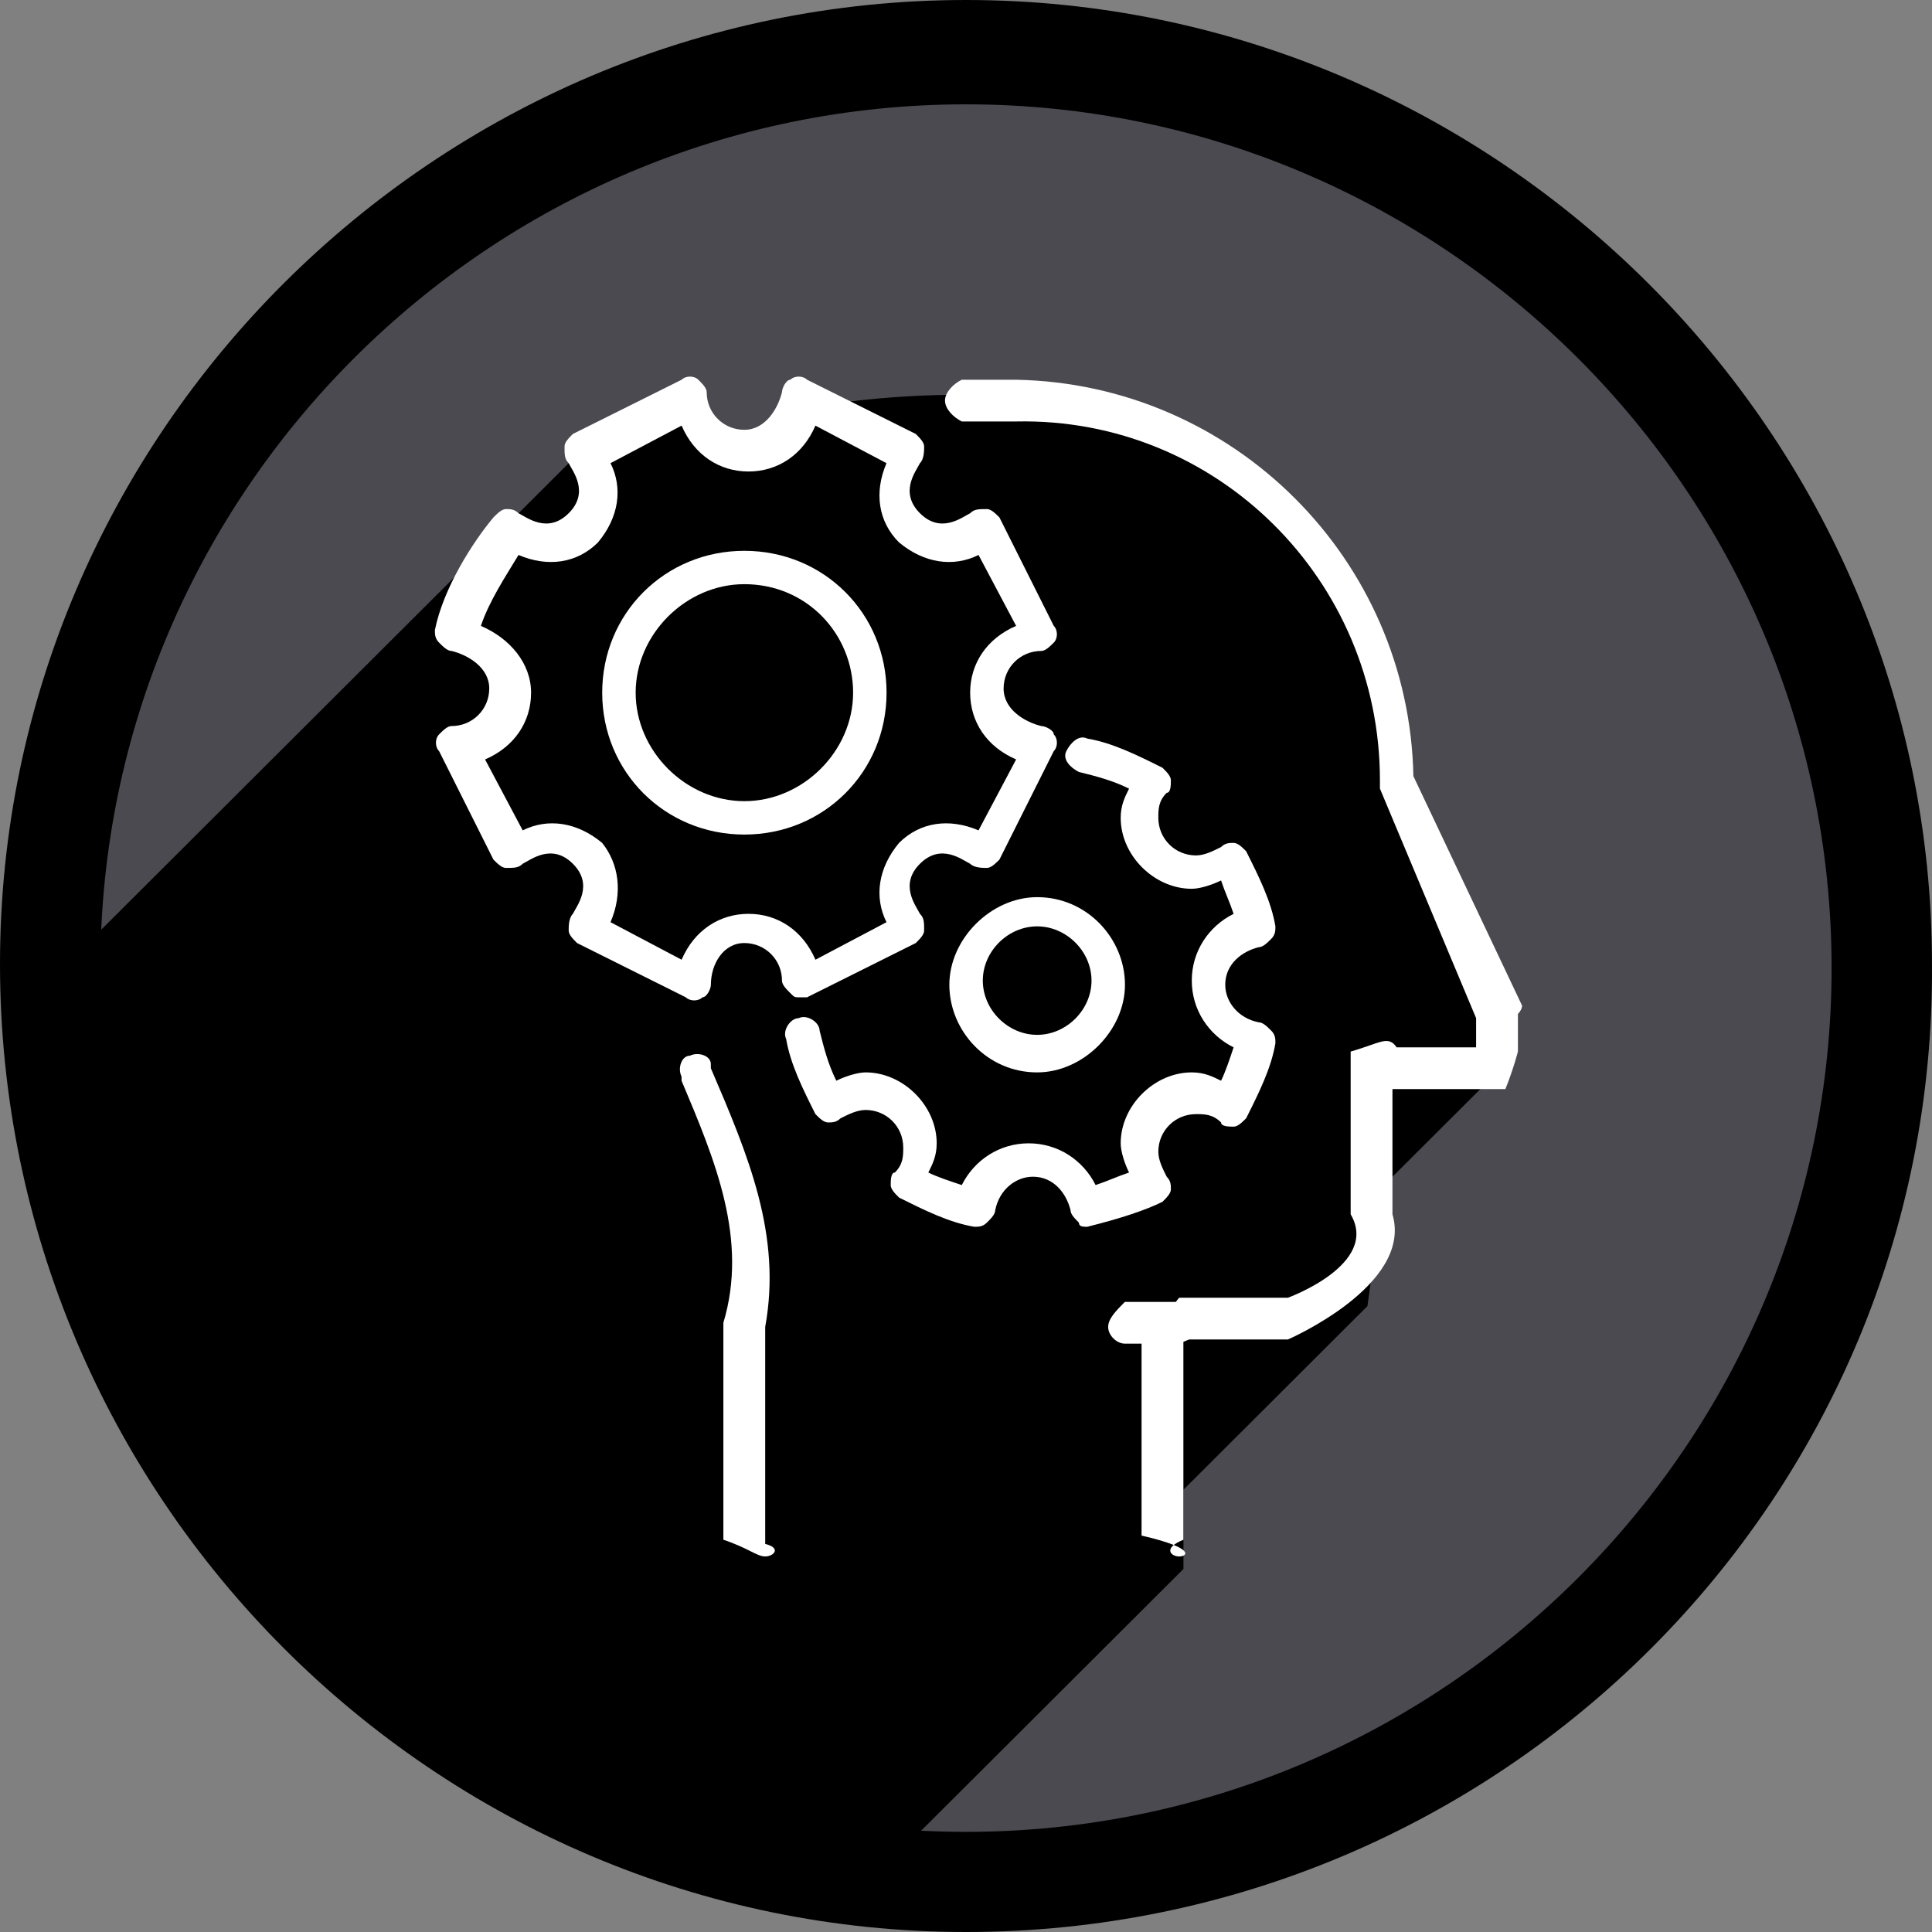 <?xml version="1.0" encoding="UTF-8"?> <svg xmlns="http://www.w3.org/2000/svg" width="60" height="60" viewBox="0 0 60 60" fill="none"><rect x="0" y="0" width="60" height="60" fill="#808080" stroke="none"/><path d="M30.259 58.575C46.038 58.575 58.83 45.81 58.83 30.065C58.83 14.319 46.038 1.555 30.259 1.555C14.479 1.555 1.688 14.319 1.688 30.065C1.688 45.81 14.479 58.575 30.259 58.575Z" fill="#4A4A50"></path><path d="M30 60C13.506 60 0 46.523 0 29.935C0 13.477 13.506 0 30 0C46.493 0 59.999 13.477 59.999 29.935C60.129 46.523 46.623 60 30 60ZM30 3.24C15.195 3.24 3.117 15.292 3.117 30.065C3.117 44.838 15.195 56.89 30 56.89C44.804 56.89 56.882 44.838 56.882 30.065C56.882 15.292 44.804 3.24 30 3.24Z" fill="black"></path><path d="M36.753 46.264L42.467 40.562L42.986 36.803L47.012 32.786L43.246 24.622C43.246 24.622 42.207 19.309 41.298 18.013C40.389 16.717 36.883 12.959 32.727 12.441C28.571 11.922 24.935 12.7 24.935 12.7C24.935 12.7 23.506 14.255 22.857 14.125C22.207 13.996 21.168 12.441 21.168 12.441L17.792 14.255L1.299 30.713C1.688 45.227 12.857 57.02 27.142 58.315L36.753 48.726V46.264Z" fill="black"></path><path d="M24.804 30.972C24.674 30.972 24.674 30.972 24.544 30.842C24.415 30.713 24.285 30.583 24.285 30.453C24.285 29.805 23.765 29.287 23.116 29.287C22.466 29.287 22.077 29.935 22.077 30.583C22.077 30.713 21.947 30.972 21.817 30.972C21.687 31.101 21.428 31.101 21.298 30.972L17.921 29.287C17.791 29.157 17.661 29.028 17.661 28.898C17.661 28.769 17.661 28.51 17.791 28.38C17.921 28.121 18.441 27.473 17.791 26.825C17.142 26.177 16.493 26.695 16.233 26.825C16.103 26.954 15.973 26.954 15.713 26.954C15.584 26.954 15.454 26.825 15.324 26.695L13.636 23.326C13.506 23.196 13.506 22.937 13.636 22.808C13.765 22.678 13.895 22.548 14.025 22.548C14.674 22.548 15.194 22.03 15.194 21.382C15.194 20.734 14.545 20.345 14.025 20.216C13.895 20.216 13.765 20.086 13.636 19.957C13.506 19.827 13.506 19.698 13.506 19.568C13.765 18.272 14.674 16.846 15.324 16.069C15.454 15.939 15.584 15.81 15.713 15.81C15.843 15.81 15.973 15.81 16.103 15.939C16.363 16.069 17.012 16.587 17.661 15.939C18.311 15.291 17.791 14.643 17.661 14.384C17.532 14.255 17.532 14.125 17.532 13.866C17.532 13.736 17.661 13.607 17.791 13.477L21.168 11.793C21.298 11.663 21.557 11.663 21.687 11.793C21.817 11.922 21.947 12.052 21.947 12.181C21.947 12.829 22.466 13.348 23.116 13.348C23.765 13.348 24.155 12.7 24.285 12.181C24.285 12.052 24.415 11.793 24.544 11.793C24.674 11.663 24.934 11.663 25.064 11.793L28.44 13.477C28.57 13.607 28.7 13.736 28.7 13.866C28.7 13.995 28.7 14.255 28.57 14.384C28.44 14.643 27.921 15.291 28.57 15.939C29.22 16.587 29.869 16.069 30.129 15.939C30.259 15.81 30.389 15.81 30.648 15.81C30.778 15.81 30.908 15.939 31.038 16.069L32.726 19.438C32.856 19.568 32.856 19.827 32.726 19.957C32.596 20.086 32.466 20.216 32.337 20.216C31.687 20.216 31.168 20.734 31.168 21.382C31.168 22.03 31.817 22.419 32.337 22.548C32.466 22.548 32.726 22.678 32.726 22.808C32.856 22.937 32.856 23.196 32.726 23.326L31.038 26.695C30.908 26.825 30.778 26.954 30.648 26.954C30.518 26.954 30.259 26.954 30.129 26.825C29.869 26.695 29.22 26.177 28.57 26.825C27.921 27.473 28.44 28.121 28.57 28.38C28.7 28.51 28.7 28.639 28.7 28.898C28.7 29.028 28.57 29.157 28.44 29.287L25.064 30.972C25.064 30.972 24.934 30.972 24.804 30.972ZM18.96 28.639L21.168 29.805C21.557 28.898 22.337 28.38 23.246 28.38C24.155 28.38 24.934 28.898 25.324 29.805L27.531 28.639C27.142 27.862 27.272 26.954 27.921 26.177C28.57 25.529 29.479 25.399 30.389 25.788L31.557 23.585C30.648 23.196 30.129 22.419 30.129 21.512C30.129 20.605 30.648 19.827 31.557 19.438L30.389 17.235C29.609 17.624 28.7 17.494 27.921 16.846C27.272 16.199 27.142 15.291 27.531 14.384L25.324 13.218C24.934 14.125 24.155 14.643 23.246 14.643C22.337 14.643 21.557 14.125 21.168 13.218L18.96 14.384C19.35 15.162 19.22 16.069 18.57 16.846C17.921 17.494 17.012 17.624 16.103 17.235C15.713 17.883 15.194 18.661 14.934 19.438C15.843 19.827 16.493 20.605 16.493 21.512C16.493 22.419 15.973 23.196 15.064 23.585L16.233 25.788C17.012 25.399 17.921 25.529 18.7 26.177C19.22 26.825 19.35 27.732 18.96 28.639Z" fill="white"></path><path d="M23.117 25.918C20.65 25.918 18.702 23.974 18.702 21.512C18.702 19.05 20.65 17.106 23.117 17.106C25.585 17.106 27.533 19.05 27.533 21.512C27.533 23.974 25.585 25.918 23.117 25.918ZM23.117 18.142C21.299 18.142 19.741 19.698 19.741 21.512C19.741 23.326 21.299 24.881 23.117 24.881C24.935 24.881 26.494 23.326 26.494 21.512C26.494 19.698 25.065 18.142 23.117 18.142Z" fill="white"></path><path d="M23.764 48.337C23.504 48.337 23.244 48.078 22.465 47.818V41.08C23.244 38.488 22.205 36.026 21.166 33.563V33.434C21.037 33.175 21.166 32.786 21.426 32.786C21.686 32.656 22.076 32.786 22.076 33.045V33.175C23.244 35.896 24.283 38.358 23.764 41.209V47.948C24.283 48.078 24.023 48.337 23.764 48.337Z" fill="white"></path><path d="M33.765 38.099C33.636 38.099 33.506 38.099 33.506 37.969C33.376 37.84 33.246 37.71 33.246 37.581C33.116 37.062 32.727 36.544 32.077 36.544C31.558 36.544 31.038 36.933 30.908 37.581C30.908 37.71 30.779 37.84 30.649 37.969C30.519 38.099 30.389 38.099 30.259 38.099C29.48 37.969 28.701 37.581 27.921 37.192C27.791 37.062 27.662 36.933 27.662 36.803C27.662 36.674 27.662 36.414 27.791 36.414C28.051 36.155 28.051 35.896 28.051 35.637C28.051 34.989 27.532 34.471 26.882 34.471C26.623 34.471 26.363 34.6 26.103 34.73C25.973 34.859 25.843 34.859 25.714 34.859C25.584 34.859 25.454 34.73 25.324 34.6C24.934 33.823 24.545 33.045 24.415 32.267C24.285 32.008 24.545 31.62 24.805 31.62C25.064 31.49 25.454 31.749 25.454 32.008C25.584 32.527 25.714 33.045 25.973 33.563C26.233 33.434 26.623 33.304 26.882 33.304C28.051 33.304 29.09 34.341 29.09 35.507C29.09 35.896 28.96 36.155 28.83 36.414C29.09 36.544 29.48 36.674 29.869 36.803C30.259 36.026 31.038 35.507 31.947 35.507C32.856 35.507 33.636 36.026 34.025 36.803C34.415 36.674 34.675 36.544 35.064 36.414C34.934 36.155 34.804 35.766 34.804 35.507C34.804 34.341 35.843 33.304 37.012 33.304C37.402 33.304 37.661 33.434 37.921 33.563C38.051 33.304 38.181 32.916 38.311 32.527C37.532 32.138 37.012 31.36 37.012 30.453C37.012 29.546 37.532 28.769 38.311 28.38C38.181 27.991 38.051 27.732 37.921 27.343C37.661 27.473 37.272 27.602 37.012 27.602C35.843 27.602 34.804 26.566 34.804 25.399C34.804 25.011 34.934 24.751 35.064 24.492C34.545 24.233 34.025 24.103 33.506 23.974C33.246 23.844 32.986 23.585 33.116 23.326C33.246 23.067 33.506 22.808 33.765 22.937C34.545 23.067 35.324 23.455 36.103 23.844C36.233 23.974 36.363 24.103 36.363 24.233C36.363 24.363 36.363 24.622 36.233 24.622C35.973 24.881 35.973 25.14 35.973 25.399C35.973 26.047 36.493 26.566 37.142 26.566C37.402 26.566 37.661 26.436 37.921 26.306C38.051 26.177 38.181 26.177 38.311 26.177C38.441 26.177 38.571 26.306 38.7 26.436C39.09 27.213 39.48 27.991 39.609 28.769C39.609 28.898 39.609 29.028 39.48 29.157C39.35 29.287 39.22 29.416 39.09 29.416C38.571 29.546 38.051 29.935 38.051 30.583C38.051 31.101 38.441 31.62 39.09 31.749C39.22 31.749 39.35 31.879 39.48 32.008C39.609 32.138 39.609 32.267 39.609 32.397C39.48 33.175 39.09 33.952 38.7 34.73C38.571 34.859 38.441 34.989 38.311 34.989C38.181 34.989 37.921 34.989 37.921 34.859C37.661 34.6 37.402 34.6 37.142 34.6C36.493 34.6 35.973 35.118 35.973 35.766C35.973 36.026 36.103 36.285 36.233 36.544C36.363 36.674 36.363 36.803 36.363 36.933C36.363 37.062 36.233 37.192 36.103 37.322C35.584 37.581 34.804 37.84 33.765 38.099C33.895 38.099 33.895 38.099 33.765 38.099Z" fill="white"></path><path d="M32.21 33.304C30.651 33.304 29.483 32.008 29.483 30.583C29.483 29.157 30.781 27.862 32.21 27.862C33.768 27.862 34.937 29.157 34.937 30.583C34.937 32.008 33.638 33.304 32.21 33.304ZM32.21 28.769C31.301 28.769 30.522 29.546 30.522 30.453C30.522 31.36 31.301 32.138 32.21 32.138C33.119 32.138 33.898 31.36 33.898 30.453C33.898 29.546 33.119 28.769 32.21 28.769Z" fill="white"></path><path d="M36.621 48.337C36.361 48.337 36.102 48.078 36.751 47.819V41.08C36.102 40.821 36.621 40.302 36.621 40.302H39.998C39.998 40.302 42.855 39.266 41.946 37.711V32.657C42.855 32.398 43.114 32.138 43.374 32.527H45.842V31.62L42.855 24.492C42.855 24.363 42.855 24.363 42.855 24.233C42.855 18.013 37.79 12.959 31.556 13.089H29.868C29.608 12.959 29.348 12.7 29.348 12.441C29.348 12.181 29.608 11.922 29.868 11.793H31.556C38.309 11.922 43.764 17.365 43.894 24.104L47.27 31.231C47.27 31.361 47.14 31.49 47.14 31.49V32.657C47.14 32.657 47.011 33.175 46.751 33.823H43.244V37.711C43.894 39.914 39.998 41.598 39.998 41.598H35.452V47.689C37.141 48.078 36.881 48.337 36.621 48.337Z" fill="white"></path><path d="M36.623 41.728H34.934C34.675 41.728 34.415 41.469 34.415 41.209C34.415 40.95 34.675 40.691 34.934 40.432H36.623C36.883 40.562 37.142 40.821 37.142 41.209C37.142 41.598 36.883 41.598 36.623 41.728Z" fill="white"></path></svg> 